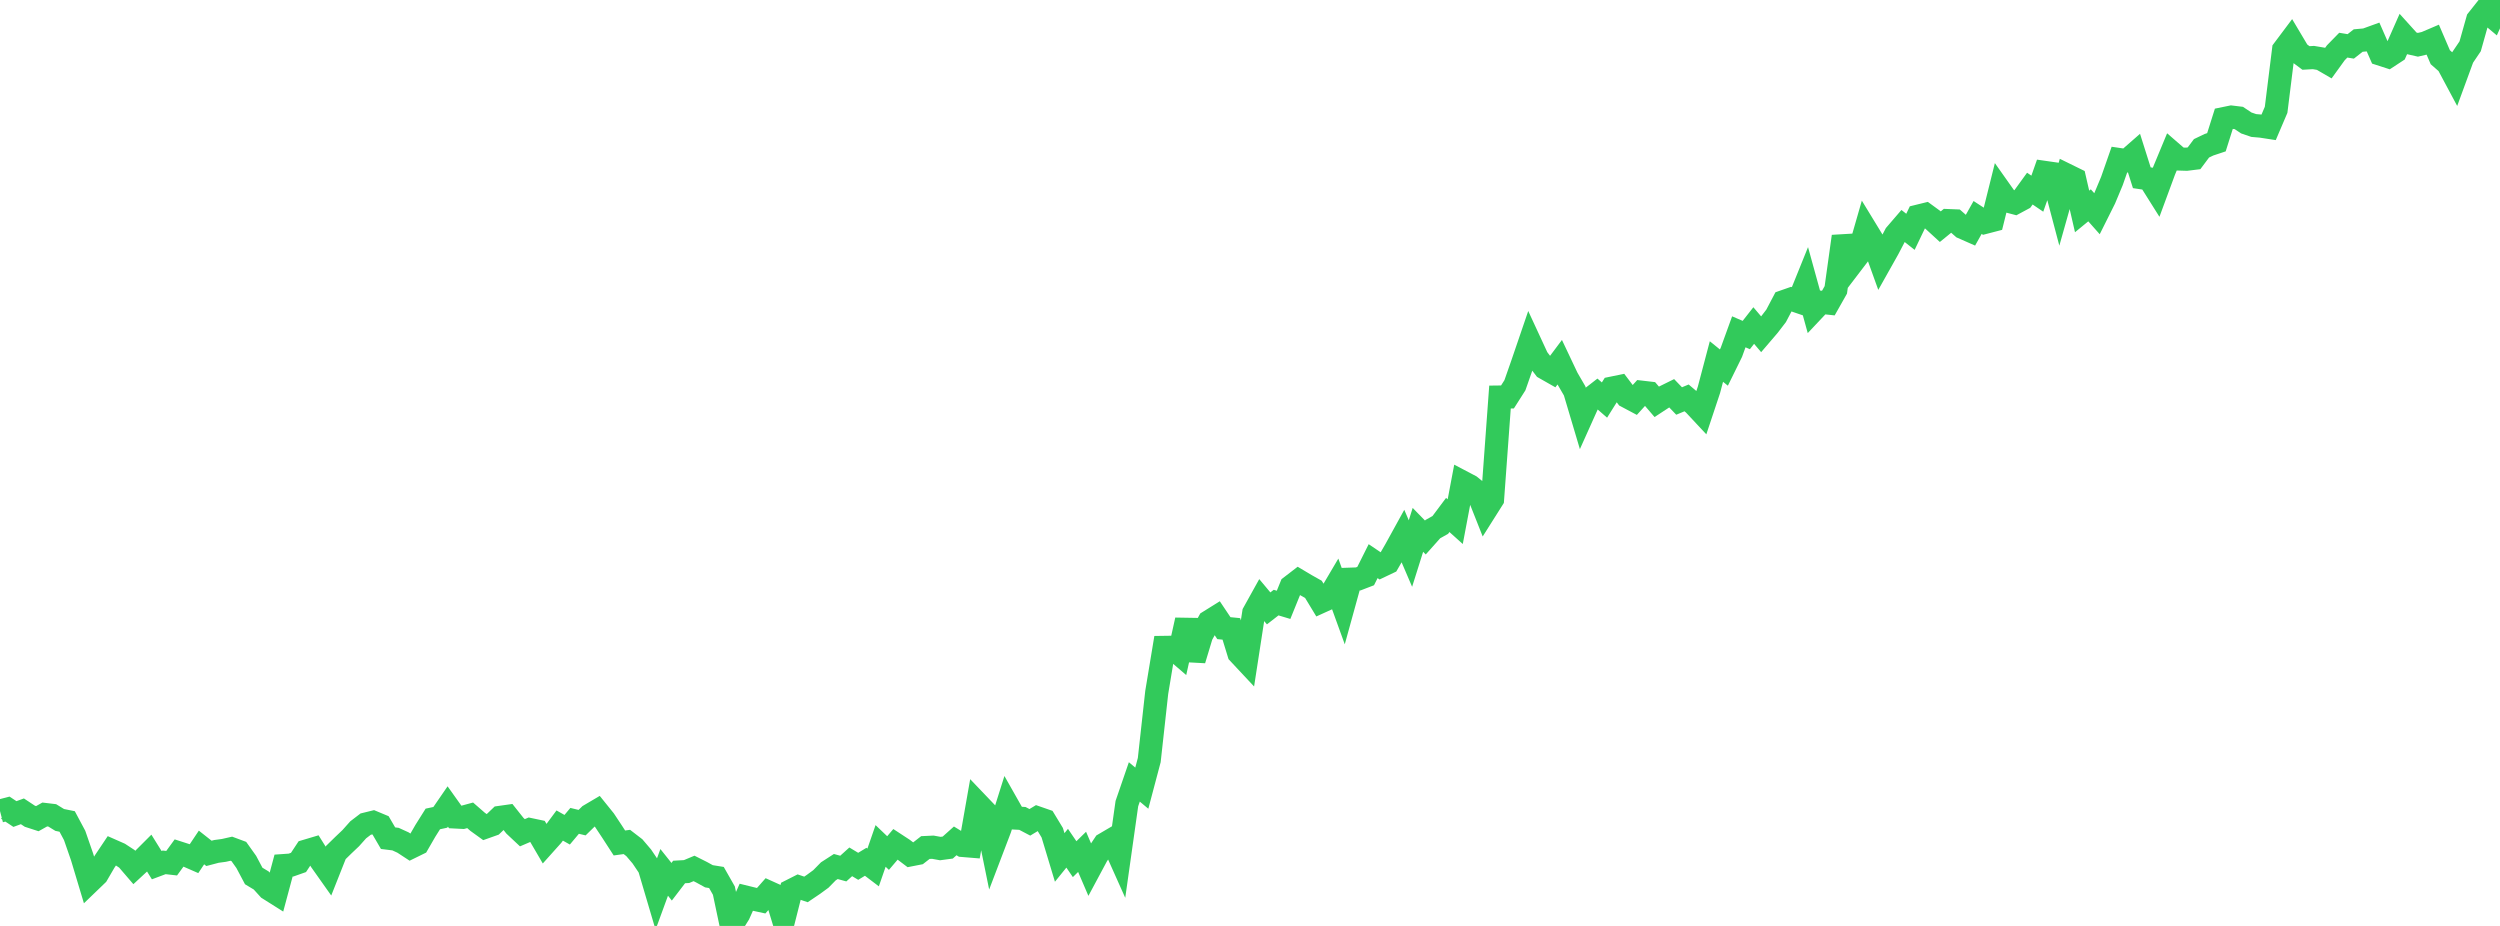 <?xml version="1.0" standalone="no"?>
<!DOCTYPE svg PUBLIC "-//W3C//DTD SVG 1.1//EN" "http://www.w3.org/Graphics/SVG/1.1/DTD/svg11.dtd">

<svg width="135" height="50" viewBox="0 0 135 50" preserveAspectRatio="none" 
  xmlns="http://www.w3.org/2000/svg"
  xmlns:xlink="http://www.w3.org/1999/xlink">


<polyline points="0.0, 43.796 0.403, 43.691 0.806, 43.958 1.209, 43.811 1.612, 44.077 2.015, 44.208 2.418, 43.982 2.821, 44.03 3.224, 44.277 3.627, 44.359 4.03, 45.113 4.433, 46.275 4.836, 47.617 5.239, 47.229 5.642, 46.537 6.045, 45.935 6.448, 46.113 6.851, 46.377 7.254, 46.846 7.657, 46.473 8.06, 46.07 8.463, 46.718 8.866, 46.567 9.269, 46.613 9.672, 46.06 10.075, 46.19 10.478, 46.366 10.881, 45.764 11.284, 46.082 11.687, 45.976 12.09, 45.921 12.493, 45.83 12.896, 45.98 13.299, 46.545 13.701, 47.303 14.104, 47.545 14.507, 47.99 14.91, 48.244 15.313, 46.742 15.716, 46.714 16.119, 46.572 16.522, 45.961 16.925, 45.841 17.328, 46.485 17.731, 47.055 18.134, 46.038 18.537, 45.644 18.94, 45.261 19.343, 44.81 19.746, 44.502 20.149, 44.403 20.552, 44.571 20.955, 45.262 21.358, 45.312 21.761, 45.496 22.164, 45.76 22.567, 45.562 22.97, 44.864 23.373, 44.223 23.776, 44.137 24.179, 43.551 24.582, 44.116 24.985, 44.137 25.388, 44.027 25.791, 44.378 26.194, 44.669 26.597, 44.526 27.0, 44.14 27.403, 44.083 27.806, 44.59 28.209, 44.968 28.612, 44.796 29.015, 44.881 29.418, 45.571 29.821, 45.121 30.224, 44.579 30.627, 44.806 31.03, 44.326 31.433, 44.423 31.836, 44.029 32.239, 43.791 32.642, 44.291 33.045, 44.899 33.448, 45.521 33.851, 45.465 34.254, 45.775 34.657, 46.248 35.06, 46.846 35.463, 48.21 35.866, 47.108 36.269, 47.614 36.672, 47.087 37.075, 47.064 37.478, 46.895 37.881, 47.098 38.284, 47.319 38.687, 47.384 39.09, 48.094 39.493, 50.0 39.896, 49.355 40.299, 48.453 40.701, 48.552 41.104, 48.639 41.507, 48.182 41.91, 48.364 42.313, 49.692 42.716, 48.097 43.119, 47.893 43.522, 48.029 43.925, 47.757 44.328, 47.462 44.731, 47.052 45.134, 46.792 45.537, 46.903 45.94, 46.539 46.343, 46.781 46.746, 46.537 47.149, 46.843 47.552, 45.68 47.955, 46.065 48.358, 45.592 48.761, 45.856 49.164, 46.161 49.567, 46.082 49.97, 45.768 50.373, 45.749 50.776, 45.822 51.179, 45.768 51.582, 45.407 51.985, 45.654 52.388, 45.687 52.791, 43.4 53.194, 43.822 53.597, 45.8 54.0, 44.742 54.403, 43.462 54.806, 44.173 55.209, 44.194 55.612, 44.406 56.015, 44.163 56.418, 44.303 56.821, 44.967 57.224, 46.302 57.627, 45.804 58.03, 46.395 58.433, 46 58.836, 46.938 59.239, 46.186 59.642, 45.582 60.045, 45.345 60.448, 46.246 60.851, 43.394 61.254, 42.223 61.657, 42.561 62.06, 41.042 62.463, 37.392 62.866, 34.96 63.269, 34.954 63.672, 35.3 64.075, 33.483 64.478, 35.635 64.881, 34.301 65.284, 33.569 65.687, 33.318 66.09, 33.92 66.493, 33.96 66.896, 35.273 67.299, 35.704 67.701, 33.097 68.104, 32.371 68.507, 32.853 68.91, 32.54 69.313, 32.661 69.716, 31.668 70.119, 31.358 70.522, 31.598 70.925, 31.825 71.328, 32.49 71.731, 32.307 72.134, 31.624 72.537, 32.736 72.94, 31.276 73.343, 31.262 73.746, 31.107 74.149, 30.302 74.552, 30.574 74.955, 30.382 75.358, 29.684 75.761, 28.952 76.164, 29.892 76.567, 28.612 76.97, 29.025 77.373, 28.573 77.776, 28.347 78.179, 27.808 78.582, 28.17 78.985, 26.038 79.388, 26.25 79.791, 26.578 80.194, 27.596 80.597, 26.958 81.0, 21.441 81.403, 21.436 81.806, 20.803 82.209, 19.65 82.612, 18.471 83.015, 19.342 83.418, 19.871 83.821, 20.1 84.224, 19.562 84.627, 20.413 85.03, 21.107 85.433, 22.462 85.836, 21.565 86.239, 21.252 86.642, 21.603 87.045, 20.96 87.448, 20.877 87.851, 21.411 88.254, 21.625 88.657, 21.18 89.06, 21.227 89.463, 21.697 89.866, 21.433 90.269, 21.234 90.672, 21.654 91.075, 21.486 91.478, 21.827 91.881, 22.259 92.284, 21.048 92.687, 19.522 93.09, 19.849 93.493, 19.03 93.896, 17.918 94.299, 18.092 94.701, 17.579 95.104, 18.053 95.507, 17.582 95.91, 17.057 96.313, 16.291 96.716, 16.15 97.119, 16.288 97.522, 15.29 97.925, 16.75 98.328, 16.322 98.731, 16.366 99.134, 15.653 99.537, 12.767 99.94, 14.304 100.343, 13.776 100.746, 12.375 101.149, 13.036 101.552, 14.156 101.955, 13.439 102.358, 12.668 102.761, 12.2 103.164, 12.518 103.567, 11.677 103.97, 11.578 104.373, 11.872 104.776, 12.241 105.179, 11.912 105.582, 11.928 105.985, 12.283 106.388, 12.461 106.791, 11.743 107.194, 12.006 107.597, 11.901 108.0, 10.282 108.403, 10.852 108.806, 10.958 109.209, 10.741 109.612, 10.185 110.015, 10.459 110.418, 9.312 110.821, 9.37 111.224, 10.895 111.627, 9.467 112.03, 9.665 112.433, 11.418 112.836, 11.088 113.239, 11.542 113.642, 10.735 114.045, 9.771 114.448, 8.618 114.851, 8.678 115.254, 8.325 115.657, 9.599 116.06, 9.659 116.463, 10.3 116.866, 9.208 117.269, 8.237 117.672, 8.586 118.075, 8.598 118.478, 8.548 118.881, 8.009 119.284, 7.816 119.687, 7.682 120.09, 6.405 120.493, 6.322 120.896, 6.371 121.299, 6.639 121.701, 6.777 122.104, 6.812 122.507, 6.874 122.91, 5.93 123.313, 2.69 123.716, 2.153 124.119, 2.83 124.522, 3.13 124.925, 3.107 125.328, 3.175 125.731, 3.409 126.134, 2.851 126.537, 2.439 126.94, 2.505 127.343, 2.189 127.746, 2.153 128.149, 2.007 128.552, 2.926 128.955, 3.056 129.358, 2.792 129.761, 1.88 130.164, 2.326 130.567, 2.418 130.97, 2.324 131.373, 2.152 131.776, 3.09 132.179, 3.443 132.582, 4.197 132.985, 3.098 133.388, 2.501 133.791, 1.071 134.194, 0.563 134.597, 0.901 135.0, 0.0" fill="none" stroke="#32ca5b" stroke-width="1.25"/>

</svg>